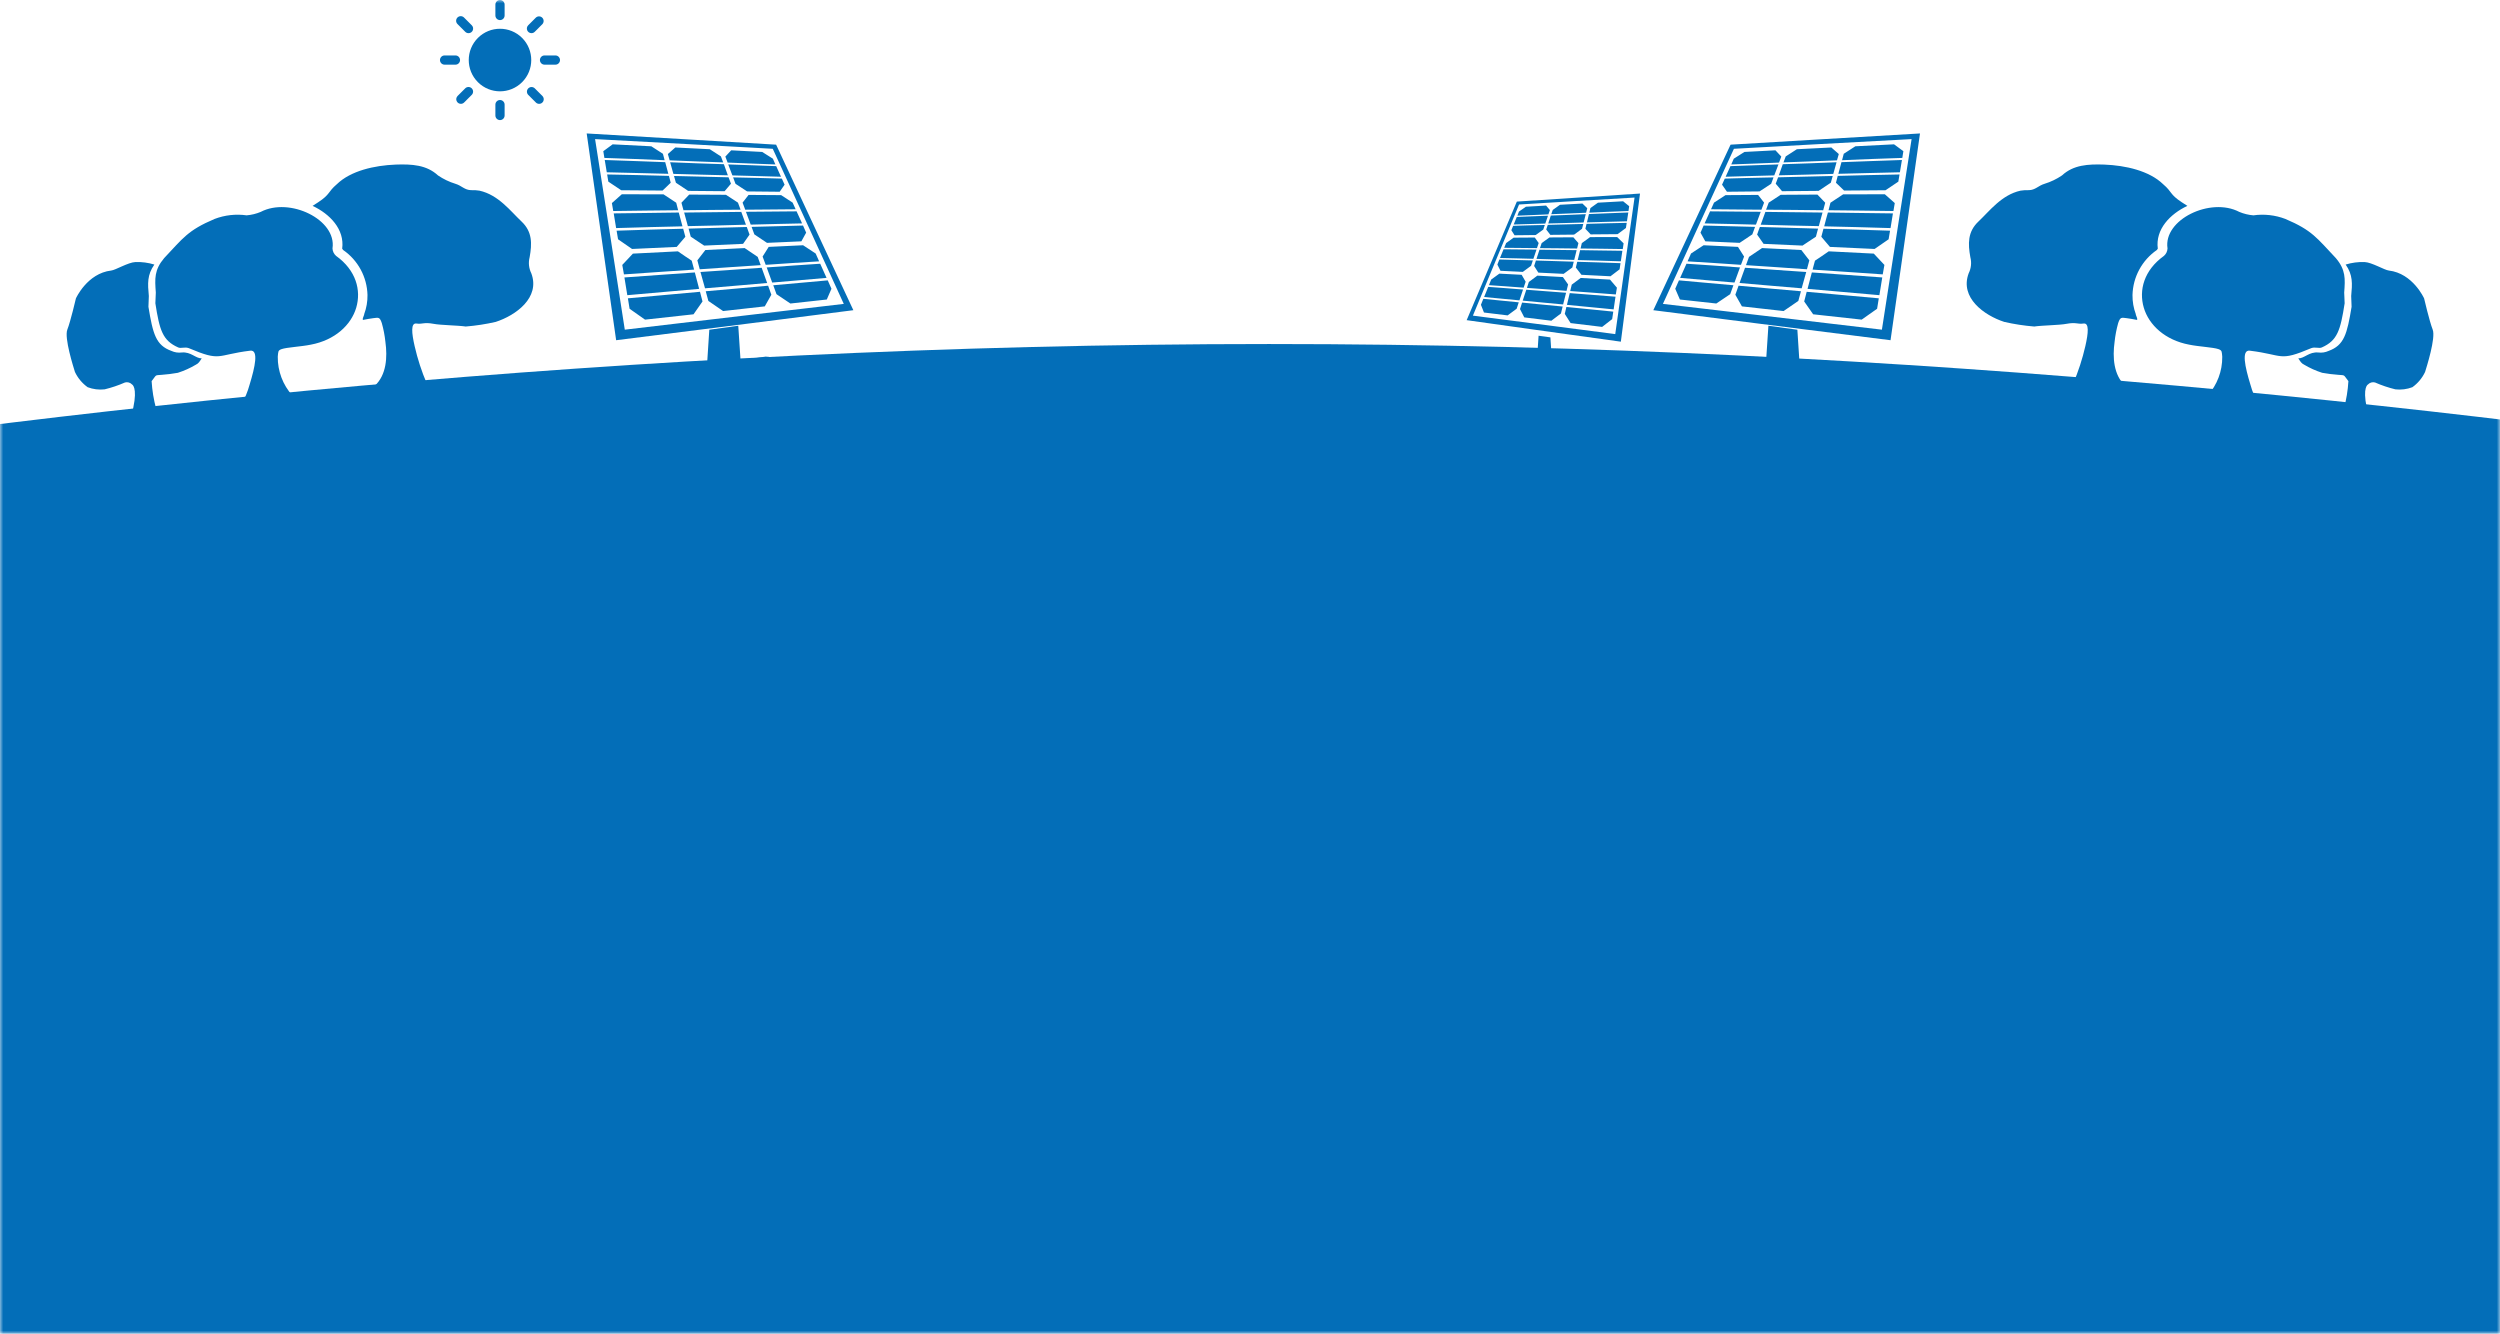 <svg width="388" height="207" viewBox="0 0 388 207" fill="none" xmlns="http://www.w3.org/2000/svg">
<g clip-path="url(#clip0_4291_2266)">
<mask id="mask0_4291_2266" style="mask-type:luminance" maskUnits="userSpaceOnUse" x="0" y="0" width="388" height="207">
<path d="M388 0H0V207H388V0Z" fill="white"/>
</mask>
<g mask="url(#mask0_4291_2266)">
<path d="M388 93.089H0V207H388V93.089Z" fill="#036EB8"/>
<path d="M387.483 93.607H0.517V206.482H387.483V93.607Z" stroke="#036EB8"/>
<path d="M559.074 94.815C559.074 94.815 396.942 53.393 196.941 53.393C-3.061 53.393 -165.193 94.815 -165.193 94.815H559.074Z" fill="#036EB8"/>
<path fill-rule="evenodd" clip-rule="evenodd" d="M329.829 59.868C328.015 58.196 327.856 55.431 328.184 53.062C328.287 52.074 328.474 51.097 328.741 50.141C329.058 49.225 329.201 49.263 330.058 49.379C330.531 49.443 331.137 49.546 331.603 49.643C331.914 49.706 331.396 48.781 331.481 48.768C331.124 47.814 330.948 46.802 330.964 45.783C330.999 44.403 331.36 43.05 332.017 41.837C332.674 40.623 333.609 39.581 334.745 38.798C334.801 38.735 334.85 38.665 334.891 38.591C334.493 35.588 336.804 33.206 339.483 31.951C339.207 31.764 338.916 31.575 338.617 31.394C336.689 30.123 337.178 29.834 335.72 28.591C333.563 26.496 329.873 25.672 326.589 25.544C324.034 25.453 321.784 25.599 320.023 27.224C319.194 27.79 318.283 28.228 317.323 28.522C316.313 28.827 315.893 29.505 314.859 29.513C314.434 29.497 314.009 29.522 313.589 29.589C310.635 30.244 308.784 32.752 307.06 34.374C305.363 35.972 305.422 37.823 305.797 39.916C306.015 40.754 305.923 41.643 305.537 42.418C304.121 46.197 307.933 48.942 311.062 49.959C312.595 50.311 314.151 50.55 315.718 50.676C316.856 50.499 319.645 50.469 320.685 50.262C322.26 49.968 322.406 50.352 323.355 50.212C324.274 50.078 324.106 51.694 323.647 53.712C323.19 55.71 322.555 57.663 321.748 59.546C324.438 59.597 327.144 59.71 329.83 59.872L329.829 59.868ZM376.22 46.309C376.22 46.309 374.481 42.419 370.737 41.986C370.069 41.911 368.113 40.721 366.994 40.671C365.997 40.634 365.001 40.765 364.047 41.059C365.18 42.682 365.082 43.996 364.904 45.947C364.894 46.072 364.973 47.487 364.966 47.613C364.27 51.826 363.828 53.586 361.392 54.464C360.895 54.693 360.343 54.777 359.8 54.707C358.352 54.575 357.657 55.632 356.696 55.62C357.017 56.103 357.174 56.397 357.599 56.597C358.483 57.123 359.423 57.546 360.401 57.859C361.239 58.009 362.085 58.115 362.934 58.176C364.029 58.26 363.658 58.126 364.472 59.152C364.387 60.593 364.153 62.022 363.774 63.415C363.178 65.454 363.646 64.909 363.546 65.332C365.475 65.971 366.692 66.49 366.753 66.34C367.223 65.035 367.986 66.434 367.315 63.255C366.643 60.076 367.502 59.676 367.502 59.676C367.64 59.528 367.815 59.42 368.01 59.364C368.204 59.308 368.41 59.306 368.605 59.359C369.626 59.806 370.683 60.164 371.766 60.427C372.658 60.527 373.56 60.413 374.399 60.095C375.25 59.487 375.93 58.671 376.374 57.725C376.596 56.995 378.058 52.433 377.553 51.152C377.048 49.871 376.221 46.309 376.221 46.309H376.22ZM342.633 61.379C344.11 59.731 344.917 57.588 344.894 55.373C344.811 54.626 344.905 54.387 344.289 54.178C343.48 53.902 341.252 53.795 339.781 53.494C336.024 52.794 333.51 50.441 332.718 47.757C331.92 45.054 332.733 41.941 335.849 39.71C336.014 39.565 336.148 39.387 336.243 39.188C336.337 38.989 336.39 38.773 336.399 38.553C335.717 34.092 343.057 30.543 347.534 32.886C348.232 33.178 348.97 33.359 349.724 33.422C351.399 33.186 353.108 33.377 354.69 33.979C358.875 35.755 359.581 36.949 362.526 40.061C364.078 41.901 363.975 43.26 363.82 45.403C363.812 45.524 363.896 46.948 363.889 47.069C363.238 51.262 362.768 52.853 360.345 53.925C359.913 54.118 359.311 53.808 358.716 54.029C353.612 56.189 354.502 55.076 349.165 54.426C347.837 54.265 348.415 56.919 349.268 59.707C349.569 60.803 350.007 61.858 350.57 62.846C350.598 62.891 350.615 62.933 350.639 62.968C348.419 62.45 344.845 61.805 342.629 61.38L342.633 61.379Z" fill="#036EB8"/>
<path fill-rule="evenodd" clip-rule="evenodd" d="M58.17 59.868C59.984 58.196 60.143 55.431 59.815 53.062C59.712 52.074 59.525 51.097 59.256 50.141C58.94 49.225 58.797 49.263 57.94 49.379C57.466 49.443 56.861 49.546 56.395 49.643C56.084 49.706 56.601 48.781 56.517 48.768C56.874 47.814 57.05 46.802 57.034 45.783C56.999 44.403 56.638 43.05 55.981 41.837C55.324 40.623 54.389 39.581 53.253 38.798C53.197 38.735 53.148 38.665 53.107 38.591C53.505 35.588 51.194 33.206 48.514 31.951C48.791 31.764 49.081 31.575 49.38 31.394C51.309 30.123 50.82 29.834 52.278 28.591C54.435 26.496 58.124 25.672 61.408 25.544C63.964 25.453 66.213 25.599 67.975 27.224C68.804 27.79 69.715 28.228 70.675 28.522C71.685 28.827 72.105 29.505 73.138 29.513C73.564 29.497 73.989 29.522 74.409 29.589C77.363 30.244 79.214 32.752 80.937 34.374C82.634 35.972 82.575 37.823 82.2 39.916C81.982 40.754 82.074 41.643 82.46 42.418C83.876 46.197 80.064 48.942 76.935 49.959C75.402 50.311 73.846 50.55 72.279 50.676C71.141 50.499 68.352 50.469 67.312 50.262C65.737 49.968 65.591 50.352 64.642 50.212C63.723 50.078 63.891 51.694 64.35 53.712C64.806 55.71 65.442 57.663 66.249 59.546C63.559 59.597 60.853 59.71 58.167 59.872L58.17 59.868ZM11.783 46.309C11.783 46.309 13.522 42.419 17.267 41.986C17.934 41.911 19.89 40.721 21.009 40.671C22.006 40.634 23.002 40.765 23.956 41.059C22.823 42.682 22.921 43.996 23.099 45.947C23.109 46.072 23.03 47.487 23.037 47.613C23.733 51.826 24.175 53.586 26.611 54.464C27.108 54.693 27.66 54.777 28.203 54.707C29.651 54.575 30.346 55.632 31.307 55.62C30.986 56.103 30.829 56.397 30.404 56.597C29.52 57.123 28.58 57.546 27.602 57.859C26.764 58.009 25.918 58.115 25.069 58.176C23.974 58.26 24.345 58.126 23.532 59.152C23.616 60.593 23.85 62.022 24.229 63.415C24.825 65.454 24.357 64.909 24.457 65.332C22.529 65.971 21.311 66.49 21.25 66.34C20.78 65.035 20.017 66.434 20.688 63.255C21.36 60.076 20.501 59.676 20.501 59.676C20.363 59.528 20.188 59.42 19.993 59.364C19.799 59.308 19.593 59.306 19.398 59.359C18.377 59.806 17.32 60.164 16.237 60.427C15.345 60.527 14.443 60.413 13.604 60.095C12.754 59.487 12.073 58.671 11.629 57.725C11.407 56.995 9.945 52.433 10.45 51.153C10.955 49.873 11.782 46.31 11.782 46.31L11.783 46.309ZM45.37 61.379C43.893 59.731 43.086 57.588 43.109 55.373C43.192 54.626 43.098 54.386 43.714 54.178C44.523 53.902 46.751 53.795 48.222 53.494C51.98 52.794 54.493 50.441 55.285 47.757C56.083 45.054 55.27 41.941 52.154 39.709C51.989 39.564 51.855 39.386 51.76 39.187C51.665 38.988 51.612 38.772 51.603 38.552C52.285 34.09 44.945 30.542 40.468 32.885C39.77 33.177 39.032 33.358 38.279 33.421C36.603 33.185 34.894 33.376 33.312 33.977C29.127 35.754 28.421 36.947 25.476 40.06C23.924 41.9 24.027 43.259 24.182 45.402C24.191 45.523 24.106 46.947 24.113 47.068C24.764 51.261 25.235 52.852 27.657 53.924C28.089 54.117 28.691 53.807 29.287 54.028C34.391 56.188 33.502 55.075 38.839 54.425C40.167 54.264 39.589 56.918 38.736 59.706C38.435 60.803 37.998 61.857 37.434 62.845C37.406 62.89 37.389 62.932 37.365 62.967C39.585 62.449 43.159 61.804 45.375 61.379H45.37Z" fill="#036EB8"/>
<path fill-rule="evenodd" clip-rule="evenodd" d="M114.578 50.554L114.932 55.909L118.831 55.346C119.498 55.349 120.148 55.555 120.694 55.938L124.566 58.63C125.097 59.014 125.186 59.398 124.742 59.458L108.994 61.648C108.327 61.645 107.678 61.439 107.131 61.056L103.29 58.364C102.729 57.98 102.641 57.596 103.083 57.535L109.228 56.678L109.111 58.098L109.612 58.453L110.084 51.175L114.578 50.554Z" fill="#036EB8"/>
<path d="M120.454 22.451C122.07 25.911 123.817 29.658 125.694 33.693C127.756 38.098 129.987 42.893 132.44 48.143C127.441 48.785 122.051 49.46 116.253 50.203C109.953 50.996 103.096 51.86 95.625 52.802C94.64 45.931 93.763 39.804 92.987 34.301C92.281 29.338 91.63 24.831 91.054 20.712C96.744 21.05 102.074 21.371 107.091 21.658C111.793 21.944 116.248 22.209 120.454 22.451ZM119.936 23.093C115.959 22.873 111.763 22.654 107.336 22.4L92.357 21.59C92.952 25.456 93.621 29.659 94.346 34.268C95.126 39.331 96.001 44.934 96.967 51.165C103.768 50.355 110.049 49.611 115.847 48.937C121.236 48.295 126.254 47.705 130.954 47.164C128.724 42.302 126.678 37.83 124.803 33.71C123.056 29.913 121.439 26.385 119.934 23.093H119.936ZM119.304 38.316C121.125 38.231 122.909 38.147 124.639 38.063C125.289 38.501 125.94 38.923 126.59 39.345C126.758 39.75 126.944 40.156 127.129 40.561C125.809 40.645 124.454 40.729 123.094 40.814C121.701 40.918 120.288 41 118.839 41.101C118.672 40.68 118.523 40.241 118.356 39.818C118.672 39.313 118.988 38.823 119.303 38.317L119.304 38.316ZM127.296 40.931C127.606 41.656 127.946 42.381 128.281 43.127C126.943 43.245 125.591 43.363 124.192 43.481C122.761 43.6 121.33 43.718 119.846 43.853C119.568 43.059 119.27 42.266 118.992 41.506C120.44 41.403 121.854 41.299 123.266 41.202C124.622 41.098 125.979 41.016 127.301 40.931H127.296ZM128.466 43.514C128.653 43.952 128.838 44.375 129.043 44.814L128.318 46.485C126.478 46.692 124.601 46.907 122.668 47.106C121.944 46.634 121.237 46.144 120.513 45.657C120.345 45.184 120.179 44.725 120.01 44.272C121.478 44.137 122.929 44.002 124.356 43.884C125.749 43.766 127.106 43.631 128.462 43.513L128.466 43.514ZM109.474 38.804C111.555 38.701 113.581 38.597 115.569 38.501C116.238 38.957 116.906 39.412 117.594 39.868C117.743 40.29 117.911 40.728 118.06 41.151C116.573 41.254 115.03 41.358 113.488 41.454C111.89 41.558 110.255 41.674 108.601 41.792C108.47 41.336 108.36 40.86 108.229 40.407C108.657 39.868 109.065 39.327 109.471 38.804H109.474ZM118.209 41.557C118.487 42.334 118.765 43.11 119.063 43.92C117.539 44.055 115.978 44.19 114.399 44.325C112.764 44.461 111.11 44.612 109.419 44.746C109.178 43.886 108.955 43.059 108.712 42.214C110.384 42.096 112.023 41.977 113.619 41.877C115.18 41.758 116.704 41.656 118.21 41.556L118.209 41.557ZM119.212 44.341C119.38 44.797 119.546 45.273 119.713 45.744C119.379 46.335 119.045 46.942 118.692 47.55C116.591 47.787 114.436 48.022 112.224 48.275L109.938 46.705C109.809 46.199 109.66 45.709 109.531 45.202C111.24 45.051 112.894 44.898 114.529 44.764C116.128 44.612 117.688 44.477 119.212 44.341ZM98.231 39.362C100.628 39.244 102.951 39.126 105.218 39.008C105.924 39.498 106.631 39.987 107.355 40.458C107.484 40.914 107.596 41.39 107.726 41.843C105.998 41.961 104.251 42.079 102.45 42.198C100.629 42.332 98.752 42.45 96.837 42.586C96.744 42.096 96.67 41.608 96.577 41.117C97.133 40.51 97.691 39.935 98.232 39.356L98.231 39.362ZM107.838 42.283C108.062 43.127 108.284 43.972 108.508 44.832C106.76 44.983 104.958 45.136 103.117 45.304C101.241 45.473 99.326 45.642 97.357 45.812C97.209 44.88 97.06 43.954 96.911 43.06C98.825 42.925 100.721 42.79 102.542 42.656C104.344 42.52 106.109 42.402 107.837 42.284L107.838 42.283ZM108.638 45.286C108.767 45.791 108.898 46.282 109.028 46.788C108.582 47.447 108.117 48.106 107.634 48.78C105.201 49.05 102.691 49.319 100.108 49.608C99.327 49.051 98.51 48.495 97.711 47.92C97.618 47.381 97.543 46.839 97.45 46.3C99.416 46.113 101.352 45.946 103.23 45.776C105.069 45.607 106.873 45.437 108.638 45.286ZM96.515 30.148C98.727 30.148 100.883 30.165 102.982 30.165C103.633 30.604 104.283 31.043 104.948 31.465C105.041 31.854 105.155 32.242 105.245 32.63L100.357 32.681C98.667 32.699 96.943 32.714 95.173 32.749C95.117 32.327 95.042 31.921 94.966 31.517C95.483 31.045 96.007 30.585 96.508 30.149L96.515 30.148ZM105.343 32.984C105.549 33.694 105.733 34.402 105.919 35.128C104.283 35.161 102.63 35.212 100.938 35.246L95.622 35.397C95.491 34.621 95.362 33.862 95.25 33.119C97.016 33.102 98.744 33.068 100.454 33.052C102.109 33.035 103.744 33.019 105.343 32.984ZM106.031 35.5C106.142 35.921 106.252 36.343 106.365 36.749C105.919 37.272 105.473 37.778 105.027 38.319C102.779 38.422 100.474 38.526 98.095 38.639C97.37 38.133 96.646 37.626 95.922 37.137C95.847 36.681 95.774 36.242 95.698 35.803C97.502 35.736 99.284 35.685 101.013 35.635C102.723 35.584 104.395 35.55 106.031 35.5ZM106.962 30.199C108.913 30.199 110.809 30.215 112.668 30.232C113.28 30.637 113.91 31.043 114.53 31.448C114.661 31.82 114.791 32.173 114.939 32.545C113.527 32.562 112.096 32.562 110.628 32.579L106.075 32.629C105.983 32.241 105.868 31.853 105.759 31.464C106.168 31.043 106.578 30.62 106.967 30.198L106.962 30.199ZM115.046 32.883C115.287 33.542 115.529 34.2 115.77 34.874C114.338 34.909 112.889 34.942 111.403 34.992C109.878 35.027 108.336 35.061 106.756 35.096C106.571 34.388 106.366 33.678 106.18 32.987L110.732 32.936L115.044 32.886L115.046 32.883ZM115.901 35.23C116.049 35.618 116.198 36.006 116.329 36.411C115.994 36.884 115.678 37.357 115.325 37.845C113.374 37.93 111.348 38.032 109.286 38.116C108.58 37.66 107.892 37.184 107.204 36.732C107.092 36.311 106.981 35.888 106.87 35.482C108.45 35.433 110.01 35.398 111.514 35.348C113.002 35.313 114.47 35.263 115.901 35.23ZM116.18 30.251C117.909 30.267 119.582 30.267 121.235 30.285L123.02 31.45C123.187 31.787 123.335 32.125 123.483 32.479C122.242 32.479 120.957 32.497 119.675 32.513C118.354 32.513 117.017 32.53 115.661 32.547C115.512 32.176 115.382 31.823 115.247 31.45C115.564 31.045 115.879 30.64 116.179 30.252L116.18 30.251ZM123.629 32.799C123.908 33.408 124.187 34.049 124.484 34.673C123.201 34.708 121.919 34.742 120.6 34.758C119.262 34.793 117.91 34.826 116.511 34.862C116.27 34.187 116.028 33.528 115.768 32.87C117.143 32.852 118.48 32.852 119.803 32.835C121.105 32.819 122.368 32.801 123.631 32.801L123.629 32.799ZM124.633 35.011C124.781 35.383 124.948 35.736 125.116 36.109C124.875 36.564 124.633 37.004 124.372 37.455C122.643 37.54 120.86 37.607 119.039 37.692C118.389 37.253 117.738 36.814 117.074 36.375C116.943 35.987 116.795 35.598 116.646 35.21L120.753 35.106L124.637 35.003L124.633 35.011ZM113.481 23.328C115.117 23.413 116.715 23.497 118.294 23.582C118.834 23.919 119.391 24.274 119.95 24.628C120.08 24.932 120.211 25.219 120.34 25.522C119.151 25.472 117.943 25.419 116.719 25.387L112.928 25.234C112.797 24.913 112.686 24.613 112.574 24.302C112.89 23.965 113.187 23.644 113.485 23.324L113.481 23.328ZM120.469 25.793C120.71 26.332 120.953 26.873 121.212 27.431L117.532 27.327L113.666 27.224C113.444 26.649 113.239 26.075 113.017 25.518C114.317 25.569 115.581 25.622 116.845 25.654C118.072 25.703 119.279 25.757 120.466 25.788L120.469 25.793ZM121.343 27.717C121.472 28.021 121.621 28.338 121.77 28.661C121.51 29.016 121.269 29.386 121.008 29.759L115.954 29.708C115.359 29.303 114.745 28.915 114.151 28.526C114.02 28.189 113.909 27.851 113.779 27.53C115.098 27.564 116.381 27.581 117.644 27.615L121.343 27.719V27.717ZM104.803 22.889C106.624 22.974 108.408 23.074 110.156 23.159L111.884 24.273C111.995 24.577 112.126 24.895 112.238 25.205L108.186 25.053C106.792 25.002 105.361 24.95 103.93 24.884C103.837 24.563 103.744 24.242 103.651 23.906C104.041 23.568 104.432 23.231 104.803 22.893V22.889ZM112.348 25.488L112.962 27.21L108.854 27.107C107.442 27.056 105.992 27.022 104.509 26.988C104.341 26.381 104.174 25.772 104.006 25.182C105.454 25.232 106.886 25.3 108.281 25.35C109.656 25.401 111.012 25.454 112.35 25.485L112.348 25.488ZM113.072 27.514C113.203 27.835 113.333 28.172 113.445 28.51C113.128 28.898 112.794 29.27 112.46 29.675L106.796 29.624L104.901 28.359C104.809 28.003 104.694 27.666 104.604 27.312L108.949 27.415C110.343 27.45 111.737 27.483 113.075 27.519L113.072 27.514ZM95.084 22.4C97.128 22.504 99.135 22.607 101.085 22.705C101.68 23.093 102.292 23.48 102.887 23.869C102.98 24.206 103.073 24.527 103.148 24.866C101.661 24.797 100.156 24.748 98.613 24.679C97.033 24.629 95.436 24.561 93.8 24.511C93.744 24.156 93.688 23.819 93.632 23.465L95.081 22.401L95.084 22.4ZM103.242 25.168C103.409 25.759 103.558 26.367 103.725 26.975C102.201 26.941 100.659 26.89 99.079 26.857C97.48 26.823 95.845 26.772 94.172 26.739C94.061 26.097 93.965 25.456 93.856 24.832C95.491 24.882 97.108 24.95 98.669 25C100.23 25.051 101.735 25.118 103.24 25.169L103.242 25.168ZM103.818 27.296C103.912 27.65 104.004 27.988 104.097 28.36C103.688 28.748 103.261 29.169 102.833 29.574L96.403 29.524C95.752 29.085 95.083 28.645 94.414 28.19C94.359 27.819 94.303 27.447 94.228 27.076C95.901 27.11 97.555 27.143 99.153 27.179C100.733 27.212 102.293 27.263 103.817 27.297L103.818 27.296Z" fill="#036EB8"/>
<path fill-rule="evenodd" clip-rule="evenodd" d="M274.457 50.554L274.103 55.909L270.203 55.346C269.537 55.349 268.887 55.555 268.341 55.938L264.469 58.63C263.937 59.014 263.848 59.398 264.292 59.458L280.041 61.648C280.707 61.645 281.357 61.439 281.903 61.056L285.745 58.364C286.306 57.98 286.394 57.596 285.952 57.535L279.807 56.678L279.924 58.098L279.423 58.453L278.95 51.175L274.457 50.554Z" fill="#036EB8"/>
<path d="M268.584 22.451C266.968 25.914 265.22 29.662 263.341 33.693C261.279 38.099 259.048 42.893 256.595 48.143C261.595 48.785 266.984 49.46 272.783 50.203C279.083 50.996 285.939 51.86 293.411 52.802C294.396 45.931 295.273 39.804 296.049 34.301C296.755 29.338 297.406 24.831 297.982 20.712C292.291 21.05 286.962 21.371 281.945 21.658C277.243 21.944 272.79 22.209 268.584 22.451ZM269.101 23.093C273.079 22.873 277.275 22.654 281.701 22.4L296.68 21.59C296.085 25.456 295.417 29.659 294.692 34.268C293.912 39.331 293.036 44.934 292.071 51.165C285.27 50.355 278.989 49.611 273.19 48.937C267.802 48.295 262.784 47.705 258.084 47.164C260.314 42.302 262.359 37.83 264.235 33.71C265.982 29.913 267.599 26.385 269.103 23.093H269.101ZM269.733 38.316C267.912 38.231 266.129 38.147 264.399 38.063C263.749 38.501 263.098 38.923 262.447 39.345C262.28 39.75 262.093 40.156 261.908 40.561C263.228 40.645 264.584 40.729 265.943 40.814C267.337 40.918 268.749 41 270.199 41.101C270.366 40.68 270.515 40.241 270.682 39.818C270.366 39.313 270.05 38.823 269.734 38.317L269.733 38.316ZM261.742 40.931C261.431 41.656 261.092 42.381 260.757 43.127C262.094 43.245 263.447 43.363 264.846 43.481C266.277 43.6 267.708 43.718 269.191 43.853C269.47 43.059 269.768 42.266 270.046 41.506C268.597 41.403 267.184 41.299 265.772 41.202C264.415 41.098 263.059 41.016 261.737 40.931H261.742ZM260.571 43.514C260.385 43.952 260.2 44.375 259.995 44.814L260.719 46.484C262.56 46.691 264.437 46.906 266.37 47.105C267.094 46.633 267.801 46.143 268.525 45.656C268.693 45.183 268.859 44.724 269.028 44.271C267.56 44.136 266.109 44.001 264.682 43.883C263.289 43.765 261.932 43.63 260.576 43.512L260.571 43.514ZM279.564 38.804C277.483 38.701 275.457 38.597 273.469 38.501C272.8 38.957 272.132 39.412 271.444 39.868C271.295 40.29 271.127 40.728 270.978 41.151C272.465 41.254 274.008 41.358 275.549 41.454C277.148 41.558 278.783 41.674 280.437 41.792C280.567 41.336 280.678 40.86 280.809 40.407C280.381 39.868 279.972 39.327 279.567 38.804H279.564ZM270.829 41.557C270.551 42.334 270.273 43.11 269.975 43.92C271.499 44.055 273.06 44.19 274.639 44.325C276.274 44.461 277.928 44.612 279.619 44.746C279.86 43.886 280.083 43.059 280.325 42.214C278.653 42.096 277.014 41.977 275.419 41.877C273.858 41.758 272.334 41.656 270.828 41.556L270.829 41.557ZM269.826 44.341C269.658 44.797 269.491 45.273 269.325 45.744C269.659 46.334 269.993 46.942 270.346 47.55C272.446 47.787 274.602 48.022 276.814 48.275L279.1 46.705C279.23 46.199 279.379 45.709 279.508 45.202C277.799 45.051 276.145 44.898 274.509 44.764C272.911 44.612 271.35 44.477 269.826 44.341ZM290.806 39.361C288.41 39.243 286.086 39.125 283.819 39.007C283.114 39.497 282.407 39.986 281.683 40.457C281.553 40.913 281.442 41.389 281.311 41.842C283.039 41.96 284.787 42.078 286.588 42.197C288.409 42.331 290.286 42.45 292.201 42.585C292.293 42.095 292.368 41.606 292.461 41.116C291.904 40.509 291.347 39.934 290.805 39.355L290.806 39.361ZM281.2 42.282C280.976 43.126 280.754 43.971 280.53 44.831C282.278 44.982 284.08 45.135 285.921 45.303C287.797 45.472 289.712 45.641 291.681 45.811C291.829 44.879 291.978 43.953 292.127 43.059C290.213 42.924 288.317 42.789 286.496 42.654C284.694 42.519 282.929 42.401 281.201 42.283L281.2 42.282ZM280.4 45.285C280.27 45.79 280.14 46.281 280.01 46.787C280.456 47.446 280.92 48.105 281.403 48.779C283.837 49.049 286.347 49.318 288.93 49.607C289.711 49.05 290.528 48.494 291.327 47.919C291.42 47.38 291.495 46.838 291.588 46.299C289.622 46.112 287.686 45.944 285.808 45.776C283.968 45.607 282.165 45.438 280.4 45.287V45.285ZM292.519 30.148C290.307 30.148 288.151 30.165 286.051 30.165C285.4 30.604 284.751 31.043 284.085 31.465C283.992 31.854 283.878 32.242 283.788 32.63L288.676 32.681C290.367 32.699 292.091 32.715 293.861 32.749C293.917 32.327 293.991 31.921 294.068 31.517C293.55 31.045 293.027 30.585 292.525 30.149L292.519 30.148ZM283.691 32.984C283.484 33.694 283.301 34.402 283.115 35.128C284.751 35.161 286.404 35.212 288.096 35.246L293.411 35.398C293.541 34.622 293.67 33.863 293.782 33.12C292.017 33.104 290.288 33.071 288.579 33.053C286.923 33.036 285.29 33.02 283.691 32.986V32.984ZM283.003 35.5C282.891 35.921 282.782 36.343 282.669 36.749C283.115 37.272 283.561 37.778 284.007 38.319C286.255 38.422 288.559 38.526 290.939 38.639C291.663 38.133 292.387 37.626 293.112 37.137C293.186 36.681 293.26 36.242 293.335 35.803C291.532 35.736 289.749 35.685 288.02 35.635C286.311 35.584 284.639 35.55 283.003 35.5ZM282.072 30.199C280.12 30.199 278.225 30.215 276.366 30.233C275.753 30.638 275.124 31.044 274.503 31.449C274.373 31.82 274.243 32.174 274.095 32.547C275.507 32.563 276.938 32.563 278.406 32.58L282.959 32.63C283.051 32.242 283.165 31.854 283.274 31.465C282.865 31.044 282.456 30.621 282.067 30.199H282.072ZM273.988 32.883C273.747 33.542 273.505 34.2 273.264 34.874C274.696 34.909 276.144 34.942 277.631 34.992C279.155 35.027 280.698 35.061 282.278 35.096C282.463 34.388 282.668 33.678 282.854 32.987L278.302 32.936L273.99 32.886L273.988 32.883ZM273.132 35.23C272.984 35.618 272.835 36.006 272.705 36.411C273.039 36.884 273.356 37.357 273.709 37.845C275.66 37.93 277.686 38.032 279.748 38.116C280.454 37.66 281.142 37.184 281.83 36.732C281.941 36.311 282.052 35.888 282.164 35.482C280.584 35.431 279.024 35.398 277.519 35.348C276.031 35.315 274.563 35.263 273.132 35.23ZM272.854 30.251C271.125 30.267 269.452 30.267 267.799 30.285L266.014 31.45C265.846 31.787 265.698 32.125 265.55 32.479C266.792 32.479 268.077 32.497 269.359 32.513C270.679 32.513 272.017 32.53 273.372 32.547C273.521 32.176 273.652 31.823 273.786 31.45C273.47 31.045 273.155 30.64 272.855 30.252L272.854 30.251ZM265.404 32.799C265.126 33.408 264.847 34.049 264.55 34.673C265.833 34.708 267.115 34.742 268.434 34.758L272.523 34.862C272.764 34.187 273.006 33.528 273.266 32.87C271.891 32.852 270.554 32.852 269.231 32.836C267.929 32.82 266.666 32.802 265.402 32.802L265.404 32.799ZM264.401 35.011C264.253 35.383 264.085 35.736 263.918 36.109C264.159 36.564 264.401 37.004 264.662 37.455C266.39 37.54 268.173 37.607 269.994 37.692C270.645 37.253 271.296 36.814 271.96 36.375C272.09 35.987 272.238 35.598 272.387 35.21L268.281 35.106L264.397 35.003L264.401 35.011ZM275.55 23.328C273.915 23.413 272.317 23.497 270.737 23.582C270.198 23.919 269.64 24.274 269.082 24.628C268.951 24.932 268.821 25.219 268.692 25.522C269.88 25.472 271.089 25.419 272.313 25.387L276.104 25.234C276.234 24.913 276.346 24.613 276.458 24.302C276.141 23.965 275.844 23.644 275.546 23.324L275.55 23.328ZM268.562 25.793C268.321 26.332 268.079 26.873 267.819 27.43L271.5 27.326L275.365 27.223C275.588 26.648 275.792 26.074 276.015 25.517C274.714 25.567 273.451 25.621 272.187 25.653C270.96 25.703 269.752 25.756 268.565 25.787L268.562 25.793ZM267.689 27.717C267.56 28.021 267.411 28.338 267.262 28.661C267.521 29.016 267.762 29.386 268.023 29.759L273.077 29.708C273.672 29.303 274.287 28.915 274.881 28.526C275.011 28.189 275.123 27.851 275.252 27.53C273.933 27.564 272.65 27.581 271.388 27.615L267.689 27.719V27.717ZM284.228 22.889C282.407 22.974 280.623 23.074 278.876 23.159L277.148 24.273C277.036 24.577 276.906 24.895 276.794 25.205L280.846 25.053C282.239 25.003 283.67 24.95 285.101 24.884C285.194 24.563 285.288 24.242 285.381 23.906C284.991 23.568 284.6 23.231 284.227 22.893L284.228 22.889ZM276.688 25.488C276.482 26.062 276.277 26.637 276.075 27.21L280.183 27.107C281.595 27.056 283.044 27.022 284.528 26.988C284.696 26.38 284.862 25.772 285.031 25.182C283.582 25.232 282.15 25.3 280.756 25.35C279.381 25.401 278.024 25.454 276.686 25.485L276.688 25.488ZM275.964 27.514C275.834 27.835 275.703 28.172 275.592 28.51C275.908 28.898 276.243 29.27 276.577 29.675L282.246 29.624L284.141 28.359C284.233 28.003 284.348 27.666 284.438 27.312L280.093 27.415C278.699 27.45 277.305 27.483 275.967 27.519L275.964 27.514ZM293.953 22.399C291.908 22.503 289.902 22.606 287.952 22.703C287.357 23.092 286.744 23.479 286.149 23.867C286.056 24.205 285.963 24.526 285.889 24.864C287.376 24.795 288.881 24.746 290.424 24.677C292.004 24.627 293.601 24.559 295.237 24.509C295.293 24.154 295.349 23.817 295.405 23.463L293.956 22.399H293.953ZM285.794 25.168C285.627 25.758 285.478 26.367 285.31 26.975C286.834 26.941 288.377 26.89 289.957 26.857C291.556 26.823 293.19 26.772 294.863 26.739C294.975 26.097 295.07 25.456 295.18 24.832C293.544 24.882 291.928 24.95 290.367 25C288.805 25.051 287.301 25.118 285.796 25.169L285.794 25.168ZM285.217 27.296C285.124 27.65 285.032 27.988 284.939 28.36C285.348 28.748 285.775 29.169 286.202 29.574L292.633 29.525C293.283 29.086 293.953 28.647 294.621 28.191C294.676 27.82 294.733 27.448 294.808 27.077C293.134 27.111 291.481 27.144 289.883 27.18C288.303 27.213 286.742 27.264 285.218 27.298L285.217 27.296Z" fill="#036EB8"/>
<path fill-rule="evenodd" clip-rule="evenodd" d="M238.788 52.106L238.643 54.295L237.048 54.065C236.776 54.066 236.511 54.151 236.288 54.306L234.705 55.407C234.488 55.565 234.451 55.718 234.632 55.746L241.071 56.641C241.343 56.64 241.609 56.555 241.832 56.399L243.402 55.299C243.632 55.141 243.667 54.988 243.486 54.96L240.974 54.61L241.021 55.19L240.815 55.335L240.621 52.36L238.788 52.106Z" fill="#036EB8"/>
<path d="M235.418 31.278C234.367 33.758 233.232 36.443 232.012 39.333C230.666 42.491 229.218 45.926 227.627 49.689C230.877 50.149 234.379 50.632 238.148 51.165C242.243 51.733 246.7 52.35 251.556 53.029C252.197 48.106 252.764 43.715 253.272 39.773C253.731 36.217 254.153 32.987 254.528 30.039C250.831 30.282 247.365 30.512 244.104 30.718C241.047 30.925 238.152 31.114 235.419 31.286L235.418 31.278ZM235.756 31.738C238.343 31.58 241.071 31.427 243.946 31.242L253.683 30.662C253.296 33.432 252.861 36.443 252.39 39.746C251.883 43.37 251.315 47.39 250.687 51.853C246.266 51.272 242.183 50.741 238.415 50.256C234.913 49.797 231.65 49.373 228.594 48.987C230.043 45.503 231.373 42.298 232.593 39.346C233.731 36.624 234.779 34.097 235.757 31.739L235.756 31.738ZM236.17 42.648C234.986 42.588 233.826 42.527 232.703 42.467C232.281 42.778 231.857 43.088 231.434 43.386C231.326 43.676 231.205 43.967 231.083 44.256C231.941 44.316 232.823 44.378 233.704 44.438C234.61 44.51 235.528 44.57 236.471 44.645C236.574 44.342 236.678 44.023 236.781 43.725C236.574 43.363 236.368 43.012 236.161 42.649L236.17 42.648ZM230.975 44.523C230.768 45.04 230.553 45.558 230.334 46.096C231.205 46.181 232.086 46.264 232.992 46.349C233.924 46.434 234.855 46.519 235.819 46.615C236 46.047 236.194 45.476 236.375 44.935C235.432 44.862 234.512 44.79 233.597 44.716C232.715 44.644 231.838 44.584 230.975 44.523ZM230.214 46.373C230.093 46.684 229.973 46.994 229.84 47.305L230.311 48.502C231.507 48.647 232.727 48.805 233.983 48.95C234.453 48.611 234.914 48.26 235.384 47.914C235.492 47.575 235.601 47.249 235.71 46.922C234.757 46.826 233.813 46.728 232.884 46.643C231.978 46.559 231.096 46.462 230.214 46.377V46.373ZM242.559 42.998C241.207 42.926 239.89 42.853 238.597 42.781C238.163 43.107 237.728 43.434 237.281 43.76C237.184 44.063 237.074 44.382 236.979 44.68C237.945 44.752 238.945 44.825 239.951 44.898C240.985 44.97 242.052 45.055 243.128 45.139C243.213 44.812 243.285 44.474 243.369 44.147C243.091 43.759 242.826 43.373 242.56 42.997L242.559 42.998ZM236.882 44.966C236.701 45.522 236.52 46.078 236.326 46.659C237.316 46.755 238.331 46.853 239.358 46.949C240.42 47.046 241.495 47.156 242.595 47.251C242.752 46.63 242.897 46.042 243.055 45.437C241.967 45.352 240.905 45.267 239.866 45.196C238.851 45.111 237.861 45.038 236.882 44.966ZM236.23 46.961C236.121 47.288 236.013 47.627 235.904 47.966C236.121 48.389 236.339 48.824 236.568 49.259C237.933 49.429 239.334 49.598 240.772 49.777L242.258 48.651C242.342 48.289 242.439 47.938 242.523 47.574C241.412 47.471 240.336 47.357 239.274 47.264C238.239 47.155 237.22 47.057 236.23 46.961ZM249.868 43.394C248.31 43.31 246.8 43.224 245.327 43.14C244.867 43.491 244.408 43.841 243.937 44.176C243.853 44.503 243.78 44.84 243.696 45.168C244.82 45.253 245.955 45.338 247.127 45.422C248.299 45.507 249.531 45.604 250.775 45.701C250.835 45.35 250.879 45 250.944 44.648C250.582 44.213 250.22 43.801 249.869 43.39L249.868 43.394ZM243.624 45.487C243.479 46.092 243.334 46.696 243.188 47.313C244.326 47.417 245.495 47.531 246.691 47.652C247.911 47.773 249.155 47.894 250.436 48.016C250.532 47.35 250.629 46.685 250.726 46.048C249.484 45.951 248.25 45.854 247.066 45.758C245.882 45.662 244.747 45.577 243.624 45.492V45.487ZM243.106 47.64C243.022 48.002 242.938 48.353 242.853 48.717C243.143 49.188 243.445 49.66 243.759 50.144C245.341 50.337 246.972 50.531 248.651 50.736C249.159 50.336 249.686 49.938 250.209 49.526C250.269 49.139 250.318 48.752 250.379 48.365C249.098 48.232 247.843 48.112 246.622 47.991C245.426 47.87 244.254 47.749 243.104 47.641L243.106 47.64ZM250.982 36.789C249.544 36.789 248.143 36.8 246.778 36.8C246.355 37.111 245.933 37.43 245.498 37.733C245.438 38.011 245.365 38.288 245.305 38.567L248.482 38.603C249.581 38.616 250.705 38.627 251.852 38.652C251.889 38.35 251.937 38.059 251.985 37.769C251.646 37.43 251.308 37.103 250.982 36.789ZM245.235 38.825C245.102 39.333 244.981 39.841 244.86 40.362C245.923 40.386 246.999 40.422 248.098 40.447L251.552 40.555C251.637 39.998 251.721 39.455 251.793 38.922C250.646 38.911 249.522 38.886 248.411 38.874C247.336 38.862 246.273 38.85 245.235 38.825ZM244.788 40.628C244.715 40.93 244.644 41.232 244.57 41.523C244.86 41.898 245.15 42.26 245.441 42.647C246.901 42.72 248.4 42.792 249.946 42.877C250.417 42.515 250.888 42.152 251.36 41.801C251.408 41.475 251.456 41.16 251.505 40.845C250.332 40.797 249.174 40.76 248.05 40.725C246.926 40.69 245.851 40.664 244.789 40.629L244.788 40.628ZM244.184 36.829C242.916 36.829 241.684 36.841 240.475 36.853C240.077 37.143 239.666 37.434 239.268 37.724C239.183 37.99 239.098 38.242 239.002 38.511C239.921 38.523 240.85 38.523 241.805 38.535L244.764 38.571C244.824 38.293 244.896 38.015 244.971 37.737C244.705 37.434 244.438 37.132 244.184 36.829ZM238.93 38.752C238.773 39.224 238.62 39.696 238.459 40.179C239.39 40.204 240.331 40.228 241.298 40.264L244.318 40.337C244.439 39.829 244.571 39.321 244.692 38.825L241.733 38.789L238.93 38.752ZM238.374 40.433C238.278 40.712 238.18 40.989 238.096 41.28C238.314 41.619 238.52 41.958 238.748 42.309C240.017 42.37 241.335 42.442 242.674 42.502C243.133 42.176 243.58 41.837 244.027 41.511C244.1 41.209 244.172 40.906 244.244 40.615C243.217 40.579 242.203 40.555 241.225 40.519C240.248 40.483 239.304 40.457 238.374 40.433ZM238.199 36.863C237.075 36.874 235.988 36.874 234.913 36.886L233.753 37.721C233.644 37.963 233.546 38.205 233.452 38.459C234.261 38.459 235.094 38.472 235.928 38.483C236.786 38.483 237.656 38.495 238.537 38.508C238.634 38.242 238.718 37.99 238.803 37.721C238.596 37.431 238.388 37.14 238.199 36.863ZM233.355 38.688C233.173 39.124 232.992 39.584 232.799 40.035C233.633 40.058 234.466 40.083 235.324 40.095L237.982 40.167C238.139 39.683 238.292 39.211 238.464 38.739C237.57 38.727 236.705 38.727 235.843 38.715C234.981 38.704 234.176 38.69 233.355 38.69V38.688ZM232.702 40.274C232.605 40.54 232.495 40.791 232.391 41.06C232.549 41.387 232.702 41.701 232.874 42.027C233.998 42.088 235.157 42.136 236.341 42.197C236.764 41.886 237.187 41.568 237.62 41.253C237.705 40.975 237.802 40.697 237.899 40.419L235.229 40.347L232.705 40.275L232.702 40.274ZM239.95 31.903C238.886 31.963 237.848 32.025 236.821 32.084C236.471 32.326 236.108 32.581 235.746 32.834C235.661 33.052 235.576 33.258 235.492 33.475C236.265 33.439 237.05 33.403 237.847 33.378L240.312 33.269C240.397 33.039 240.469 32.822 240.541 32.603C240.334 32.362 240.142 32.132 239.95 31.902V31.903ZM235.407 33.67C235.25 34.057 235.097 34.444 234.924 34.843L237.316 34.771L239.828 34.698C239.973 34.284 240.106 33.875 240.251 33.476C239.405 33.513 238.584 33.549 237.762 33.574C236.965 33.609 236.181 33.646 235.407 33.67ZM234.839 35.048C234.756 35.267 234.658 35.496 234.562 35.725C234.731 35.98 234.888 36.243 235.057 36.513L238.342 36.476C238.729 36.186 239.128 35.908 239.514 35.629C239.599 35.388 239.671 35.146 239.755 34.916C238.897 34.941 238.064 34.952 237.243 34.976L234.838 35.048H234.839ZM245.591 31.588C244.407 31.65 243.247 31.721 242.111 31.782L240.988 32.581C240.916 32.798 240.831 33.028 240.759 33.245L243.392 33.136C244.298 33.099 245.228 33.063 246.158 33.014C246.218 32.785 246.279 32.555 246.34 32.313C246.086 32.072 245.832 31.83 245.591 31.588ZM240.686 33.453L240.287 34.686L242.956 34.614C243.874 34.578 244.819 34.553 245.783 34.529C245.892 34.094 246 33.659 246.11 33.235C245.167 33.271 244.237 33.32 243.331 33.356C242.424 33.392 241.556 33.429 240.686 33.453ZM240.215 34.902C240.131 35.132 240.046 35.373 239.973 35.616C240.18 35.894 240.397 36.16 240.614 36.45L244.298 36.414L245.531 35.507C245.591 35.252 245.663 35.011 245.724 34.757L242.897 34.83L240.215 34.902ZM251.907 31.238C250.579 31.31 249.274 31.382 248.005 31.456C247.618 31.735 247.22 32.012 246.834 32.29C246.774 32.532 246.713 32.761 246.665 33.004C247.631 32.955 248.61 32.919 249.612 32.87C250.64 32.834 251.682 32.786 252.741 32.749C252.777 32.496 252.814 32.253 252.85 32L251.907 31.238ZM246.605 33.221C246.501 33.644 246.398 34.079 246.294 34.515C247.284 34.49 248.288 34.454 249.314 34.43C250.341 34.406 251.416 34.369 252.503 34.345C252.576 33.885 252.637 33.426 252.71 32.978C251.647 33.014 250.596 33.063 249.581 33.099C248.566 33.136 247.588 33.183 246.61 33.221H246.605ZM246.23 34.745C246.17 34.999 246.109 35.241 246.049 35.507C246.315 35.786 246.592 36.087 246.87 36.377L251.05 36.341C251.474 36.03 251.908 35.712 252.343 35.385C252.379 35.119 252.415 34.853 252.464 34.586L249.263 34.659C248.235 34.683 247.221 34.719 246.231 34.744L246.23 34.745Z" fill="#036EB8"/>
<path d="M81.03 12.752C82.924 10.856 82.924 7.782 81.03 5.886C79.135 3.99 76.064 3.99 74.17 5.886C72.276 7.782 72.276 10.856 74.17 12.752C76.064 14.648 79.135 14.648 81.03 12.752Z" fill="#036EB8"/>
<path d="M77.6 3.119C77.41 3.119 77.228 3.044 77.094 2.909C76.959 2.775 76.884 2.593 76.884 2.402V0.717C76.884 0.527 76.959 0.344 77.094 0.21C77.228 0.075 77.41 0 77.6 0C77.79 0 77.972 0.075 78.106 0.21C78.241 0.344 78.316 0.527 78.316 0.717V2.402C78.316 2.593 78.241 2.775 78.106 2.909C77.972 3.044 77.79 3.119 77.6 3.119Z" fill="#036EB8"/>
<path d="M72.716 5.148C72.623 5.148 72.53 5.13 72.443 5.095C72.356 5.059 72.277 5.007 72.21 4.941L71.019 3.749C70.948 3.683 70.892 3.604 70.852 3.516C70.813 3.428 70.792 3.333 70.79 3.237C70.789 3.141 70.806 3.045 70.842 2.956C70.878 2.867 70.932 2.785 71 2.717C71.068 2.649 71.149 2.596 71.238 2.56C71.327 2.524 71.423 2.506 71.519 2.508C71.615 2.509 71.71 2.53 71.798 2.57C71.886 2.609 71.965 2.665 72.031 2.736L73.221 3.928C73.321 4.028 73.39 4.156 73.417 4.295C73.445 4.434 73.43 4.578 73.376 4.708C73.322 4.839 73.231 4.951 73.113 5.03C72.995 5.109 72.857 5.151 72.715 5.151L72.716 5.148Z" fill="#036EB8"/>
<path d="M70.684 10.037H69C68.81 10.037 68.628 9.961 68.493 9.827C68.359 9.692 68.284 9.51 68.284 9.32C68.284 9.13 68.359 8.948 68.493 8.813C68.628 8.679 68.81 8.603 69 8.603H70.684C70.874 8.603 71.056 8.679 71.191 8.813C71.325 8.948 71.4 9.13 71.4 9.32C71.4 9.51 71.325 9.692 71.191 9.827C71.056 9.961 70.874 10.037 70.684 10.037Z" fill="#036EB8"/>
<path d="M71.525 16.116C71.384 16.116 71.246 16.074 71.128 15.995C71.01 15.917 70.919 15.805 70.865 15.674C70.811 15.543 70.796 15.399 70.824 15.26C70.852 15.121 70.919 14.994 71.019 14.893L72.21 13.703C72.344 13.572 72.525 13.499 72.713 13.501C72.901 13.502 73.081 13.578 73.213 13.71C73.346 13.843 73.422 14.023 73.424 14.211C73.425 14.399 73.353 14.58 73.222 14.715L72.032 15.906C71.966 15.973 71.887 16.026 71.8 16.062C71.713 16.098 71.62 16.116 71.525 16.116Z" fill="#036EB8"/>
<path d="M77.6 18.64C77.41 18.64 77.228 18.564 77.094 18.43C76.959 18.296 76.884 18.113 76.884 17.923V16.238C76.884 16.047 76.959 15.865 77.094 15.731C77.228 15.596 77.41 15.521 77.6 15.521C77.79 15.521 77.972 15.596 78.106 15.731C78.241 15.865 78.316 16.047 78.316 16.238V17.923C78.316 18.113 78.241 18.296 78.106 18.43C77.972 18.564 77.79 18.64 77.6 18.64Z" fill="#036EB8"/>
<path d="M83.674 16.117C83.581 16.118 83.488 16.1 83.401 16.064C83.314 16.029 83.235 15.976 83.168 15.91L81.978 14.719C81.913 14.651 81.862 14.571 81.827 14.483C81.793 14.396 81.777 14.302 81.779 14.208C81.781 14.114 81.801 14.021 81.839 13.935C81.877 13.848 81.931 13.771 81.999 13.706C82.067 13.64 82.147 13.589 82.235 13.555C82.323 13.521 82.416 13.504 82.51 13.506C82.604 13.508 82.697 13.529 82.783 13.567C82.869 13.605 82.947 13.659 83.012 13.727L84.181 14.896C84.281 14.997 84.35 15.124 84.377 15.263C84.405 15.402 84.39 15.546 84.336 15.677C84.282 15.808 84.19 15.92 84.073 15.998C83.955 16.077 83.817 16.119 83.675 16.119L83.674 16.117Z" fill="#036EB8"/>
<path d="M86.197 10.037H84.511C84.322 10.037 84.139 9.961 84.005 9.827C83.871 9.692 83.796 9.51 83.796 9.32C83.796 9.13 83.871 8.948 84.005 8.813C84.139 8.679 84.322 8.603 84.511 8.603H86.197C86.387 8.603 86.569 8.679 86.703 8.813C86.838 8.948 86.913 9.13 86.913 9.32C86.913 9.51 86.838 9.692 86.703 9.827C86.569 9.961 86.387 10.037 86.197 10.037Z" fill="#036EB8"/>
<path d="M82.483 5.147C82.341 5.147 82.203 5.104 82.085 5.026C81.968 4.947 81.876 4.835 81.822 4.704C81.768 4.573 81.754 4.429 81.781 4.29C81.809 4.152 81.877 4.024 81.977 3.924L83.168 2.732C83.303 2.605 83.483 2.537 83.668 2.54C83.854 2.543 84.031 2.618 84.162 2.75C84.293 2.881 84.368 3.058 84.371 3.243C84.374 3.429 84.306 3.609 84.18 3.745L82.989 4.94C82.922 5.006 82.843 5.058 82.756 5.094C82.669 5.129 82.576 5.147 82.483 5.147Z" fill="#036EB8"/>
</g>
</g>
<defs>
<clipPath id="clip0_4291_2266">
<rect width="388" height="207" fill="white"/>
</clipPath>
</defs>
</svg>
